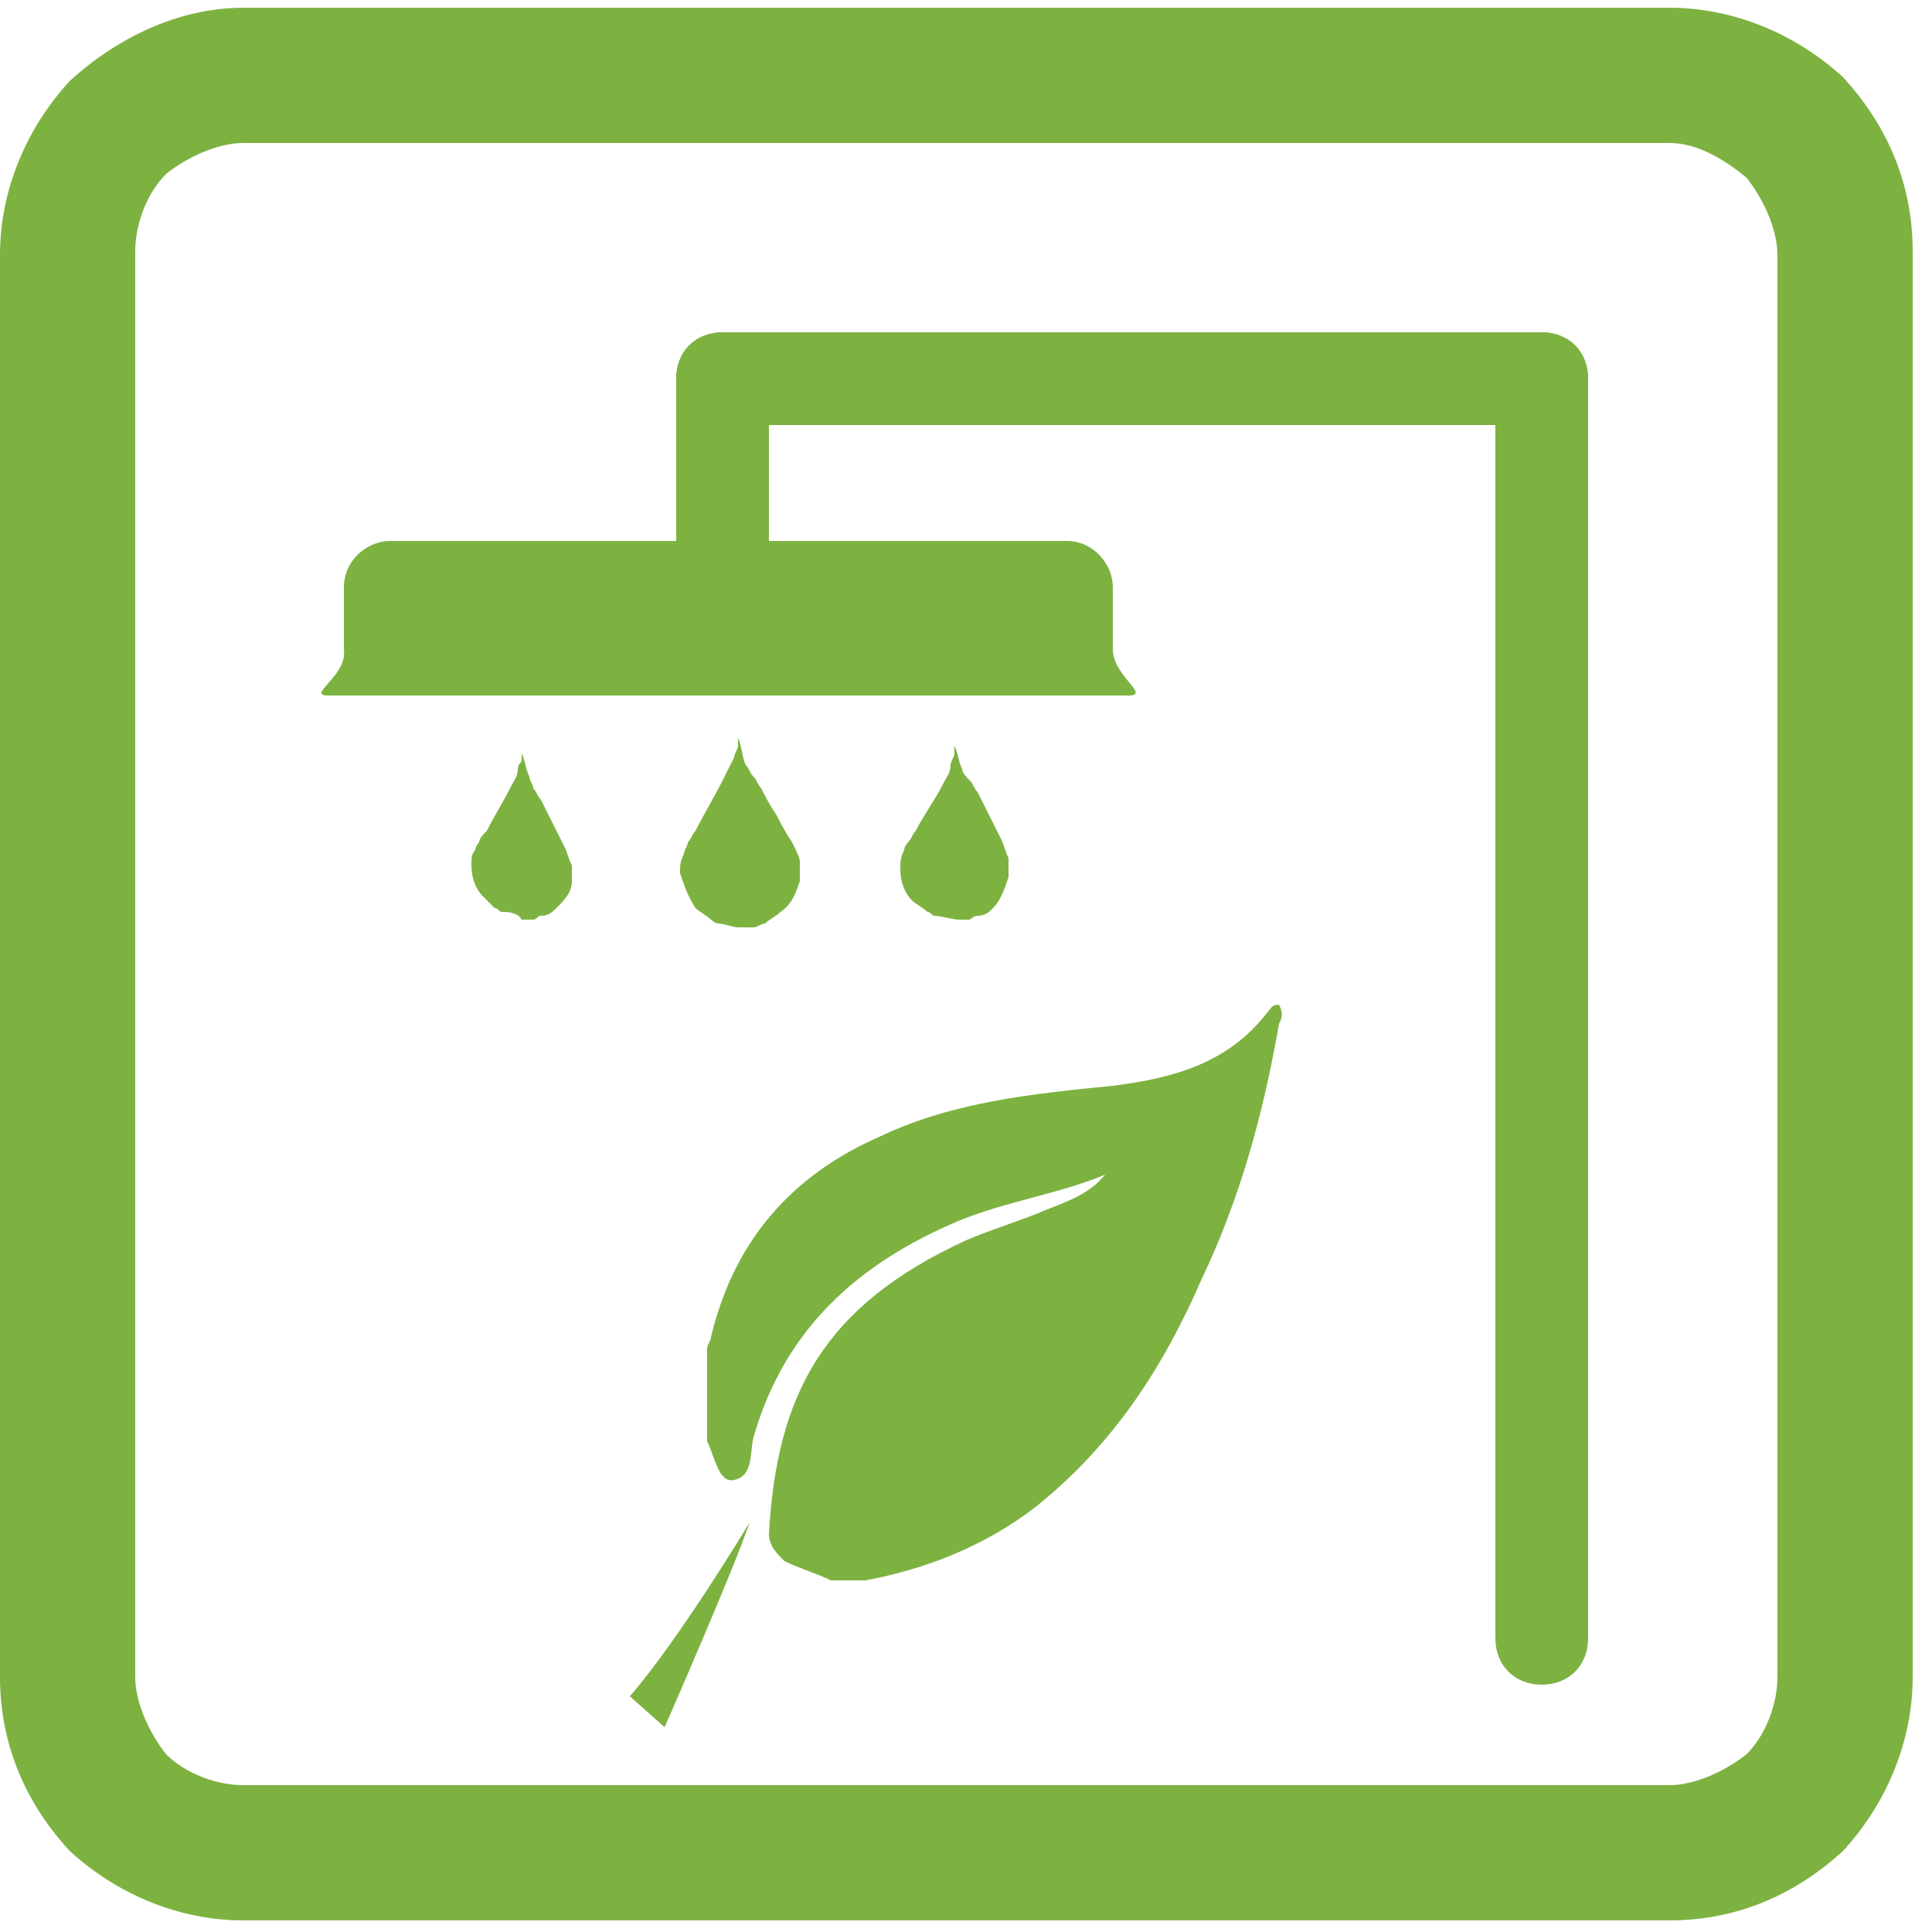 <?xml version="1.0" encoding="utf-8"?>
<!-- Generator: Adobe Illustrator 18.0.0, SVG Export Plug-In . SVG Version: 6.00 Build 0)  -->
<!DOCTYPE svg PUBLIC "-//W3C//DTD SVG 1.1//EN" "http://www.w3.org/Graphics/SVG/1.1/DTD/svg11.dtd">
<svg version="1.1" id="Layer_1" xmlns="http://www.w3.org/2000/svg" xmlns:xlink="http://www.w3.org/1999/xlink" x="0px" y="0px"
	 width="50px" height="50px" viewBox="0 0 50 50" enable-background="new 0 0 50 50" xml:space="preserve">
<path fill="#7DB241" d="M6.3,0.2h36.9c1.7,0,3.3,0.7,4.5,1.8c1.1,1.2,1.8,2.7,1.8,4.5v36.9c0,1.7-0.7,3.3-1.8,4.5
	c-1.2,1.1-2.7,1.8-4.5,1.8H6.3c-1.7,0-3.3-0.7-4.5-1.8C0.7,46.7,0,45.2,0,43.4V6.6c0-1.7,0.7-3.3,1.8-4.5C3,1,4.6,0.2,6.3,0.2
	 M43.2,3.7H6.3c-0.7,0-1.5,0.4-2,0.8c-0.5,0.5-0.8,1.3-0.8,2v36.9c0,0.7,0.4,1.5,0.8,2c0.5,0.5,1.3,0.8,2,0.8h36.9
	c0.7,0,1.5-0.4,2-0.8c0.5-0.5,0.8-1.3,0.8-2V6.6c0-0.7-0.4-1.5-0.8-2C44.6,4.1,43.9,3.7,43.2,3.7"/>
<path fill-rule="evenodd" clip-rule="evenodd" fill="#7DB241" d="M28.8,15.2c0-0.6-0.5-1.2-1.2-1.2H10.1c-0.6,0-1.2,0.5-1.2,1.2v1.6
	C9,17.5,7.9,18,8.5,18h20.7c0.6,0-0.4-0.5-0.4-1.2V15.2z"/>
<path fill-rule="evenodd" clip-rule="evenodd" fill="#7DB241" d="M17.5,9.8c0-0.7,0.5-1.2,1.2-1.2c0.7,0,1.2,0.5,1.2,1.2v4.6
	c0,0.7-0.5,1.2-1.2,1.2c-0.7,0-1.2-0.5-1.2-1.2V9.8z"/>
<path fill-rule="evenodd" clip-rule="evenodd" fill="#7DB241" d="M39.9,8.6c0.7,0,1.2,0.5,1.2,1.2c0,0.7-0.5,1.2-1.2,1.2H18.7
	c-0.7,0-1.2-0.5-1.2-1.2c0-0.7,0.5-1.2,1.2-1.2H39.9z"/>
<path fill-rule="evenodd" clip-rule="evenodd" fill="#7DB241" d="M41.1,42.4c0,0.7-0.5,1.2-1.2,1.2c-0.7,0-1.2-0.5-1.2-1.2V9.8
	c0-0.7,0.5-1.2,1.2-1.2c0.7,0,1.2,0.5,1.2,1.2V42.4z"/>
<path fill-rule="evenodd" clip-rule="evenodd" fill="#7DB241" d="M18.6,23.9c-0.1,0-0.2-0.1-0.2-0.1c-0.1-0.1-0.3-0.2-0.4-0.3
	c-0.2-0.3-0.3-0.6-0.4-0.9c0-0.2,0-0.3,0.1-0.5c0-0.1,0.1-0.2,0.1-0.3c0.1-0.1,0.1-0.2,0.2-0.3c0.2-0.4,0.5-0.9,0.7-1.3
	c0.1-0.2,0.2-0.4,0.3-0.6c0-0.1,0.1-0.2,0.1-0.3c0,0,0-0.1,0-0.1c0,0,0-0.1,0-0.1c0.1,0.2,0.1,0.5,0.2,0.7c0.1,0.1,0.1,0.2,0.2,0.3
	c0.1,0.1,0.1,0.2,0.2,0.3c0.1,0.2,0.2,0.4,0.4,0.7c0.1,0.2,0.2,0.4,0.4,0.7c0.1,0.2,0.2,0.4,0.2,0.5c0,0.2,0,0.3,0,0.5
	c-0.1,0.3-0.2,0.6-0.5,0.8c-0.1,0.1-0.3,0.2-0.4,0.3c-0.1,0-0.2,0.1-0.3,0.1c0,0,0,0-0.1,0c0,0-0.2,0-0.3,0
	C19,24,18.7,23.9,18.6,23.9"/>
<path fill-rule="evenodd" clip-rule="evenodd" fill="#7DB241" d="M24.2,23.7c-0.1,0-0.1-0.1-0.2-0.1c-0.1-0.1-0.3-0.2-0.4-0.3
	c-0.2-0.2-0.3-0.5-0.3-0.8c0-0.2,0-0.3,0.1-0.5c0-0.1,0.1-0.2,0.1-0.2c0.1-0.1,0.1-0.2,0.2-0.3c0.2-0.4,0.5-0.8,0.7-1.2
	c0.1-0.2,0.2-0.3,0.2-0.5c0-0.1,0.1-0.2,0.1-0.3c0,0,0-0.1,0-0.1c0,0,0-0.1,0-0.1c0.1,0.2,0.1,0.4,0.2,0.6c0,0.1,0.1,0.2,0.2,0.3
	c0.1,0.1,0.1,0.2,0.2,0.3c0.1,0.2,0.2,0.4,0.3,0.6c0.1,0.2,0.2,0.4,0.3,0.6c0.1,0.2,0.1,0.3,0.2,0.5c0,0.2,0,0.3,0,0.5
	c-0.1,0.3-0.2,0.6-0.4,0.8c-0.1,0.1-0.2,0.2-0.4,0.2c-0.1,0-0.2,0.1-0.2,0.1c0,0,0,0-0.1,0c0,0-0.2,0-0.2,0
	C24.7,23.8,24.3,23.7,24.2,23.7"/>
<path fill-rule="evenodd" clip-rule="evenodd" fill="#7DB241" d="M13,23.6c-0.1,0-0.1-0.1-0.2-0.1c-0.1-0.1-0.2-0.2-0.3-0.3
	c-0.2-0.2-0.3-0.5-0.3-0.8c0-0.2,0-0.3,0.1-0.4c0-0.1,0.1-0.2,0.1-0.2c0-0.1,0.1-0.2,0.2-0.3c0.2-0.4,0.4-0.7,0.6-1.1
	c0.1-0.2,0.2-0.3,0.2-0.5c0-0.1,0.1-0.2,0.1-0.2c0,0,0-0.1,0-0.1c0,0,0-0.1,0-0.1c0.1,0.2,0.1,0.4,0.2,0.6c0,0.1,0.1,0.2,0.1,0.3
	c0.1,0.1,0.1,0.2,0.2,0.3c0.1,0.2,0.2,0.4,0.3,0.6c0.1,0.2,0.2,0.4,0.3,0.6c0.1,0.2,0.1,0.3,0.2,0.5c0,0.1,0,0.3,0,0.4
	c0,0.3-0.2,0.5-0.4,0.7c-0.1,0.1-0.2,0.2-0.4,0.2c-0.1,0-0.1,0.1-0.2,0.1c0,0,0,0-0.1,0c0,0-0.2,0-0.2,0
	C13.4,23.6,13.1,23.6,13,23.6"/>
<path fill="#7DB241" d="M18.3,37.3v-2.4c0-0.1,0.1-0.2,0.1-0.3c0.6-2.5,2.1-4.2,4.4-5.2c1.9-0.9,4-1.1,6-1.3c1.6-0.2,3-0.6,4-1.9
	c0.1-0.1,0.1-0.2,0.3-0.2c0.1,0.2,0.1,0.3,0,0.5c-0.4,2.3-1,4.5-2,6.6c-1,2.3-2.3,4.3-4.3,5.9c-1.3,1-2.8,1.6-4.4,1.9h-0.9
	c-0.4-0.2-0.8-0.3-1.2-0.5c-0.2-0.2-0.4-0.4-0.4-0.7c0.2-3.6,1.4-5.9,5.1-7.6c0.7-0.3,1.4-0.5,2.1-0.8c0.5-0.2,1.1-0.4,1.5-0.9
	c-1.2,0.5-2.6,0.7-3.8,1.2c-2.6,1.1-4.5,2.8-5.3,5.6c-0.1,0.4,0,1-0.5,1.1C18.6,38.4,18.5,37.7,18.3,37.3"/>
<path fill="#7DB241" d="M19.4,39.4c0,0-1.8,3-3.1,4.5l0.9,0.8C17.2,44.7,19,40.6,19.4,39.4"/>
</svg>
